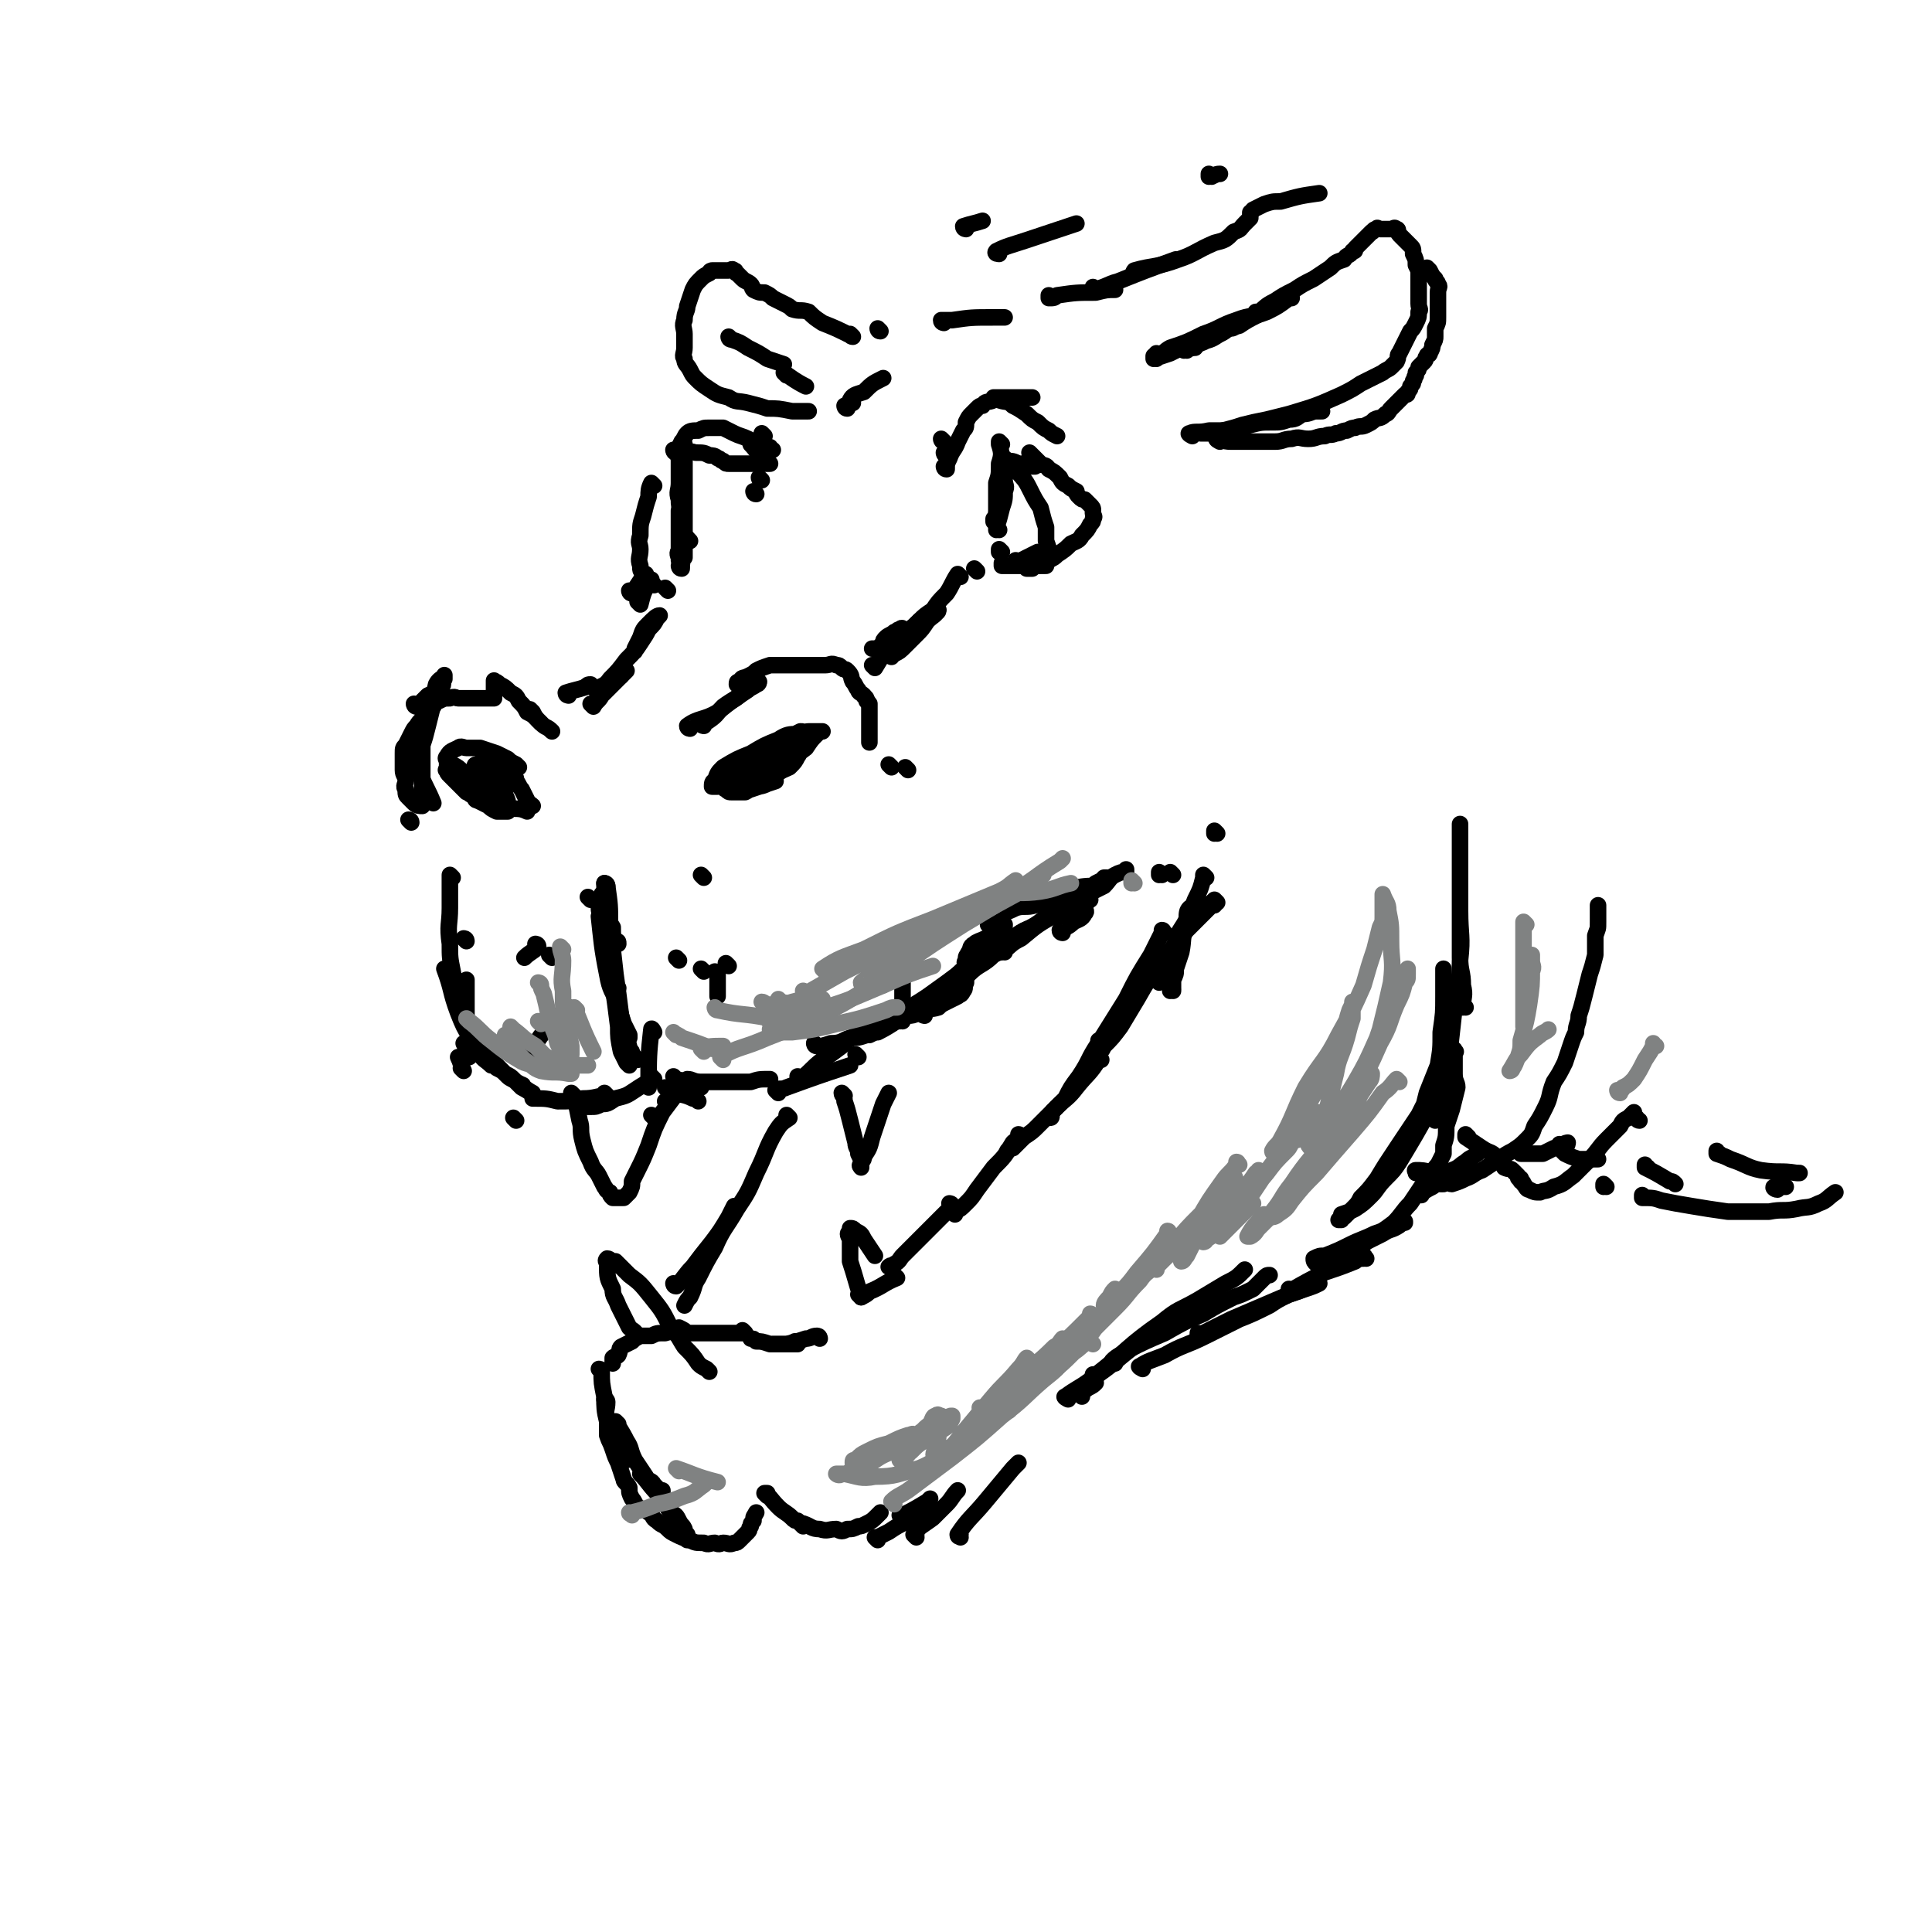 <svg viewBox='0 0 700 700' version='1.1' xmlns='http://www.w3.org/2000/svg' xmlns:xlink='http://www.w3.org/1999/xlink'><g fill='none' stroke='rgb(0,0,0)' stroke-width='6' stroke-linecap='round' stroke-linejoin='round'><path d='M214,326c0,0 -1,-1 -1,-1 0,0 0,0 1,1 0,0 0,0 0,0 '/><path d='M219,325c0,0 -1,-1 -1,-1 0,2 1,2 2,5 1,4 0,4 2,7 0,3 0,3 1,5 1,0 1,0 1,1 '/><path d='M218,333c0,0 -1,-1 -1,-1 1,9 1,11 3,21 1,6 2,6 4,11 1,4 1,4 2,7 1,2 1,2 2,4 0,1 0,0 0,1 '/><path d='M220,321c0,0 -1,-1 -1,-1 0,0 1,0 1,1 1,7 1,7 1,14 1,9 1,9 2,18 1,7 1,7 2,15 1,4 1,4 2,8 0,2 1,2 1,4 1,1 1,1 1,2 0,0 0,0 0,0 '/><path d='M220,321c0,0 -1,-1 -1,-1 0,9 1,10 2,20 0,8 0,8 1,17 1,7 1,7 2,15 0,4 0,4 1,9 1,2 1,2 2,4 0,0 0,0 1,1 '/><path d='M231,384c0,0 -1,-1 -1,-1 0,0 0,0 1,1 0,0 0,0 0,0 '/><path d='M237,405c0,0 -1,-1 -1,-1 0,0 0,0 1,1 0,0 0,0 0,0 0,0 -1,-1 -1,-1 0,0 0,0 1,1 '/><path d='M237,391c0,0 -1,-1 -1,-1 0,0 0,0 1,1 0,0 0,0 0,0 -4,2 -4,2 -7,4 -3,2 -3,2 -7,3 -3,2 -3,2 -5,2 -2,1 -2,1 -4,1 -2,0 -2,0 -4,0 '/><path d='M220,397c0,0 -1,-1 -1,-1 0,0 0,0 1,1 0,0 0,0 0,0 -4,0 -4,1 -9,1 -4,1 -4,1 -9,1 -4,-1 -4,-1 -9,-1 '/><path d='M187,406c0,0 -1,-1 -1,-1 0,0 0,0 1,1 0,0 0,0 0,0 '/><path d='M168,388c0,0 -1,-1 -1,-1 0,0 1,1 1,1 -1,-2 -1,-3 -2,-5 '/><path d='M170,383c0,0 -1,-1 -1,-1 0,0 1,0 1,1 0,0 0,0 0,0 -1,-3 -1,-3 -2,-5 '/><path d='M174,382c0,0 0,0 -1,-1 -1,-2 -1,-2 -2,-4 -3,-5 -3,-5 -5,-10 -3,-8 -2,-8 -5,-16 '/><path d='M164,318c0,0 -1,-1 -1,-1 0,5 0,6 0,12 0,6 -1,6 0,13 0,5 0,5 1,10 1,5 1,5 2,10 1,4 1,4 3,7 1,4 1,4 3,7 2,2 2,2 4,5 2,3 2,3 4,5 2,2 2,2 4,4 1,1 2,1 3,2 1,1 1,1 2,2 2,1 3,2 4,2 0,0 -2,-1 -3,-2 -1,0 0,-1 -1,-1 -2,-1 -2,-1 -3,-2 -1,-1 -1,-1 -3,-2 -1,-1 -1,-1 -3,-2 -1,-1 -1,-1 -2,-1 -2,-2 -3,-2 -4,-4 -2,-3 -2,-3 -3,-6 -1,-3 -1,-3 -2,-7 0,-4 0,-4 0,-8 0,-3 0,-3 0,-6 '/><path d='M169,341c0,0 -1,-1 -1,-1 0,0 1,0 1,1 0,0 0,0 0,0 '/><path d='M242,400c0,0 -1,-1 -1,-1 0,0 0,0 1,1 '/><path d='M242,395c0,0 -1,-1 -1,-1 0,0 0,0 1,1 4,2 5,1 9,3 1,0 1,0 2,1 '/><path d='M245,391c0,0 -1,-1 -1,-1 0,0 0,0 1,1 4,1 4,1 9,3 '/><path d='M250,392c0,0 -1,-1 -1,-1 2,0 2,1 5,1 5,0 5,0 10,0 4,0 4,0 8,0 3,-1 3,-1 7,-1 '/><path d='M282,396c0,0 -1,-1 -1,-1 1,-1 2,0 4,-1 11,-4 11,-4 23,-8 '/><path d='M290,391c0,0 -1,-1 -1,-1 0,0 0,1 1,1 4,-3 4,-4 8,-7 3,-2 3,-2 7,-5 2,-2 2,-2 5,-4 2,-1 1,-1 3,-3 0,0 0,0 1,0 '/><path d='M311,383c0,0 -1,-1 -1,-1 0,0 0,0 1,1 '/><path d='M326,369c0,0 -1,-1 -1,-1 0,0 0,0 1,1 '/><path d='M327,370c0,0 -1,-1 -1,-1 0,0 0,0 1,1 0,0 0,0 0,0 0,0 -1,-1 -1,-1 0,0 0,1 1,1 0,-2 0,-2 0,-4 0,-5 0,-5 0,-10 0,-3 0,-3 0,-5 0,-2 0,-2 0,-4 0,-1 0,-1 0,-2 0,-1 0,-1 0,-2 0,0 0,0 0,0 '/><path d='M315,375c0,0 -1,-1 -1,-1 0,0 0,0 1,1 0,0 0,0 0,0 4,-2 4,-2 8,-4 5,-3 5,-3 10,-5 2,-1 2,-1 4,-2 '/><path d='M318,374c0,0 -1,-1 -1,-1 0,0 0,1 1,1 6,-3 6,-4 12,-7 6,-3 6,-3 11,-7 5,-3 5,-4 10,-7 4,-4 5,-3 9,-7 2,-1 2,-1 3,-2 '/><path d='M335,368c0,0 -1,-1 -1,-1 0,0 0,0 1,1 0,0 0,0 0,0 0,0 -1,0 -1,-1 3,-3 4,-3 8,-6 '/><path d='M326,370c0,0 -1,0 -1,-1 4,-4 5,-4 11,-8 7,-5 7,-5 15,-11 8,-5 8,-5 16,-10 5,-4 6,-3 11,-7 3,-3 3,-3 5,-5 2,-2 3,-1 4,-3 1,-1 0,-1 0,-2 0,0 0,0 0,1 '/><path d='M348,354c0,0 -1,0 -1,-1 2,-2 2,-2 5,-4 8,-5 8,-5 16,-10 3,-2 3,-2 6,-3 '/><path d='M296,379c0,0 -1,-1 -1,-1 0,0 0,1 1,1 2,0 2,0 5,-1 4,0 4,-1 7,-2 3,0 3,0 6,-1 2,-1 2,-1 4,-2 1,-1 1,-1 2,-2 1,-1 1,-1 2,-2 0,0 -1,-1 0,-1 0,0 1,1 2,1 3,0 3,0 5,-1 3,0 3,-1 5,-2 3,-1 3,0 6,-1 1,-1 1,-1 3,-2 2,-1 2,-1 4,-2 1,-1 1,0 2,-2 1,-1 0,-1 1,-3 0,-1 0,-1 0,-3 0,-1 0,-1 0,-2 0,-1 0,-1 0,-2 0,0 -1,0 0,-1 0,-2 0,-1 1,-3 1,-1 0,-2 2,-3 1,-1 2,-1 4,-2 2,0 2,0 3,-1 2,-1 2,-1 3,-2 1,-1 1,-1 1,-2 1,0 1,0 0,0 -1,-1 -1,0 -2,0 -1,0 -1,0 -2,0 -1,0 -1,0 -2,0 0,0 0,0 0,0 1,-1 1,-2 1,-2 2,-1 2,-1 4,-2 3,-1 3,-1 5,-2 3,-1 4,0 7,-1 2,-1 2,-1 5,-2 2,-1 2,-1 3,-2 1,0 0,0 1,-1 '/><path d='M364,345c0,0 -1,-1 -1,-1 0,0 0,0 0,1 0,0 0,0 0,0 4,-3 3,-3 7,-5 6,-5 6,-5 13,-9 4,-3 4,-3 8,-6 3,-2 3,-2 6,-5 2,-1 2,-1 4,-2 0,0 0,0 0,0 0,0 0,0 0,0 0,0 0,0 -1,0 0,0 0,0 0,0 '/><path d='M281,283c0,0 -1,-1 -1,-1 0,0 0,0 1,1 0,0 0,0 0,0 -3,1 -3,1 -6,2 -3,1 -3,1 -6,2 -2,0 -2,0 -4,0 -1,0 -1,0 -2,-1 -1,0 0,-1 0,-2 0,0 -1,-1 0,-1 1,-2 1,-2 3,-3 4,-2 4,-2 7,-4 4,-1 4,-1 7,-3 3,-1 3,-1 6,-2 2,-1 2,-1 3,-2 1,0 1,0 2,0 0,0 0,0 0,0 -1,1 -1,1 -3,2 -1,2 -1,2 -3,3 -2,2 -2,3 -4,4 -1,1 -2,1 -3,2 -2,1 -2,1 -4,2 -1,0 -1,0 -1,0 -1,-1 -1,-1 -1,-1 -1,-1 -1,-1 0,-2 0,-1 0,-2 1,-3 2,-2 2,-2 5,-3 2,-2 2,-2 5,-4 2,-1 2,-1 4,-2 1,-1 1,-1 3,-2 1,0 1,0 1,1 0,0 -1,0 -1,1 -3,1 -2,2 -5,3 -3,3 -3,3 -7,6 -6,4 -6,4 -13,8 -2,1 -2,0 -5,1 -1,0 -1,0 -2,0 0,-1 0,-2 1,-2 1,-3 1,-3 3,-5 5,-3 5,-3 10,-5 5,-3 5,-3 10,-5 3,-2 4,-2 7,-2 3,-1 3,-1 5,-1 2,0 2,0 3,0 0,0 1,0 1,0 -1,0 -1,0 -2,1 -2,2 -2,2 -4,5 -4,3 -4,3 -8,6 -4,2 -4,2 -8,5 -4,2 -4,2 -7,3 -2,1 -2,0 -4,1 -1,0 -2,0 -2,0 -1,-1 -1,-1 0,-2 0,-1 0,-1 1,-2 3,-2 3,-2 6,-3 3,-2 3,-3 7,-4 3,-1 3,-1 6,-2 2,-1 2,-1 4,-2 1,0 2,1 3,1 0,0 0,0 0,0 -1,1 0,1 -1,2 -1,2 -1,2 -3,4 -2,1 -3,1 -5,3 -2,1 -1,2 -3,3 -2,1 -3,1 -5,1 -2,1 -1,1 -3,2 -1,0 -1,0 -3,0 -1,-1 -1,-1 -1,-1 -1,-1 -1,-1 -1,-2 -1,-1 -1,-1 0,-2 0,-1 0,-2 1,-3 1,-2 2,-2 4,-3 2,-2 2,-2 5,-3 2,-1 2,-1 4,-1 1,-1 1,0 3,0 1,0 1,-1 1,0 0,1 -1,1 -1,2 0,0 0,0 0,1 '/><path d='M181,279c0,0 -1,-1 -1,-1 0,0 0,0 1,1 0,0 0,0 0,0 0,0 -1,-1 -1,-1 0,0 0,0 1,1 0,0 0,0 0,0 0,0 -1,-1 -1,-1 0,0 0,0 1,1 0,0 0,0 0,0 0,0 -1,-1 -1,-1 0,0 0,0 1,1 0,0 0,0 0,0 0,0 -1,-1 -1,-1 0,0 0,0 1,1 0,0 0,0 0,0 0,0 -1,-1 -1,-1 0,0 0,0 1,1 0,0 0,0 0,0 0,0 -1,-1 -1,-1 0,0 0,1 1,1 2,1 2,1 4,2 '/><path d='M191,294c0,0 -1,-1 -1,-1 0,0 1,1 1,1 -2,-1 -3,-1 -5,-1 -4,-1 -4,-1 -7,-1 -2,-1 -2,-1 -5,-2 -1,-1 -1,-1 -3,-2 -1,0 -1,-1 -2,-1 -1,-1 -1,-1 -2,-2 -1,-1 -1,-1 -2,-2 -1,-1 -1,-1 -2,-2 -1,-1 -1,-1 -1,-2 -1,0 0,0 0,-1 0,-1 0,-1 0,-2 0,-1 -1,-1 0,-2 1,-2 2,-2 4,-3 1,-1 2,0 3,0 3,0 3,0 5,0 3,1 3,1 6,2 2,1 2,1 4,2 1,1 1,1 3,2 0,0 0,0 1,1 '/><path d='M183,285c0,0 -1,-1 -1,-1 0,0 0,0 1,1 0,0 0,0 0,0 0,0 -1,-1 -1,-1 0,0 0,0 1,1 0,0 0,0 0,0 0,0 -1,-1 -1,-1 0,1 1,2 1,4 1,2 1,2 1,4 0,1 0,1 0,2 -1,0 -1,0 -2,0 -1,0 -1,0 -2,0 -2,-1 -2,-1 -3,-2 -2,-1 -2,-1 -4,-2 -1,0 -1,-1 -1,-1 -1,-1 -1,-1 -2,-2 -1,-1 -1,-1 -2,-2 0,-1 0,-1 0,-2 0,-1 -1,-1 0,-1 1,-2 1,-2 3,-2 4,-1 4,-1 9,0 2,0 2,0 5,1 '/><path d='M164,277c0,0 -1,-1 -1,-1 0,0 0,0 1,1 2,1 2,1 4,3 3,2 3,2 6,3 3,2 3,2 5,3 1,1 1,1 2,2 1,1 1,1 2,2 0,0 0,1 0,1 0,0 0,0 0,0 -1,0 -1,0 -1,0 -2,-1 -2,-1 -2,-1 -1,-1 -1,-1 -2,-2 -1,-1 -1,-2 -2,-3 -1,-1 -1,-1 -2,-2 -1,-1 -1,-1 -1,-2 -1,0 -1,0 -1,-1 0,-1 -1,-1 0,-2 0,-1 0,-1 1,-1 1,-1 2,-1 3,0 3,0 3,1 5,2 2,1 2,0 4,2 2,0 2,1 2,2 1,1 1,2 2,3 1,2 1,2 2,4 0,1 1,1 2,2 0,0 0,0 0,0 '/><path d='M149,298c0,0 -1,-1 -1,-1 0,0 1,0 1,1 '/><path d='M157,291c0,0 -1,-1 -1,-1 0,0 1,1 1,1 -2,-5 -3,-6 -5,-11 -1,-3 -1,-3 -1,-5 0,-2 0,-2 0,-4 0,-2 0,-2 0,-3 '/><path d='M151,256c0,0 -1,-1 -1,-1 0,0 0,1 1,1 2,-2 2,-2 4,-4 2,-1 3,-1 5,-3 1,-1 0,-2 1,-3 0,0 0,0 0,0 0,-1 0,-2 0,-1 -1,1 -2,1 -3,3 -1,4 0,4 -1,7 -1,4 -1,4 -2,8 -1,4 -1,4 -2,7 0,4 0,4 0,7 0,3 0,3 0,6 0,2 0,2 0,5 0,1 0,1 0,2 0,1 0,2 0,2 -1,0 -2,0 -3,-1 -1,-1 -1,-1 -2,-2 -1,-1 -1,-1 -1,-3 -1,-1 0,-2 0,-3 0,-2 -1,-2 -1,-4 0,-1 0,-1 0,-2 0,-2 0,-2 0,-4 0,-2 0,-2 1,-3 1,-2 1,-2 2,-4 1,-2 1,-2 2,-3 1,-2 2,-2 3,-4 2,-2 1,-2 3,-3 1,-2 1,-2 2,-2 2,-1 2,-1 4,-1 2,-1 2,0 3,0 2,0 2,0 4,0 2,0 2,0 4,0 0,0 0,0 1,0 1,0 1,0 2,0 1,0 1,0 2,0 0,0 0,-1 0,-1 0,-1 0,-1 0,-2 0,-1 0,-1 0,-2 0,-1 0,-1 0,-1 0,-1 0,0 0,0 1,0 1,0 2,1 2,1 2,1 4,3 2,1 2,1 3,3 2,2 2,2 3,4 2,1 2,1 3,2 1,1 1,1 2,2 0,0 0,0 0,0 '/><path d='M193,258c0,0 -1,-1 -1,-1 0,0 0,0 1,1 0,0 0,0 0,0 1,2 1,2 3,4 2,2 2,1 4,3 '/><path d='M255,263c0,0 -1,0 -1,-1 1,-1 2,0 3,-1 3,-2 3,-3 5,-5 4,-3 4,-2 7,-5 2,-1 2,-1 3,-3 1,-1 1,-1 2,-1 '/><path d='M250,264c0,0 -1,0 -1,-1 4,-3 6,-2 11,-5 5,-4 5,-4 11,-8 1,-1 2,-1 3,-2 1,0 1,-1 1,-1 0,0 -1,1 -2,1 -1,0 -1,0 -2,0 -1,0 -1,0 -1,0 -1,0 -1,0 -2,0 -1,0 -1,0 -1,0 0,-1 0,-1 1,-1 1,-2 1,-1 3,-2 2,-1 2,-1 3,-2 2,-1 2,-1 5,-2 2,0 2,0 5,0 2,0 2,0 5,0 2,0 2,0 4,0 2,0 2,0 4,0 1,0 1,0 2,0 2,0 2,-1 4,0 1,0 1,0 2,1 1,1 1,0 2,1 2,2 1,2 2,4 1,1 1,2 2,3 0,1 1,1 2,2 0,1 1,0 1,2 1,0 0,1 1,1 0,0 0,0 0,0 0,0 0,0 0,0 0,0 0,0 0,1 0,1 0,1 0,2 0,2 0,2 0,4 0,1 0,1 0,2 0,1 0,1 0,3 0,1 0,1 0,2 0,0 0,0 0,0 '/><path d='M323,278c0,0 -1,-1 -1,-1 0,0 0,0 1,1 0,0 0,0 0,0 0,0 -1,-1 -1,-1 '/><path d='M329,279c0,0 -1,-1 -1,-1 '/><path d='M384,331c0,0 -1,-1 -1,-1 0,0 0,1 0,1 2,-1 2,-1 4,-2 4,-1 4,-1 8,-3 '/><path d='M384,327c0,0 -1,-1 -1,-1 0,0 0,0 0,1 0,0 0,0 0,0 1,0 0,0 0,-1 1,-1 2,-1 4,-2 0,0 0,0 0,0 '/><path d='M389,322c0,0 -1,-1 -1,-1 0,0 0,0 0,1 0,0 0,0 0,0 5,-1 5,-1 10,-1 '/><path d='M441,302c0,0 -1,-1 -1,-1 0,0 0,0 0,1 0,0 0,0 0,0 '/><path d='M425,317c0,0 -1,-1 -1,-1 '/><path d='M206,252c0,0 -1,-1 -1,-1 0,0 0,0 1,1 0,0 0,0 0,0 0,0 -1,0 -1,-1 3,-1 4,-1 7,-2 1,-1 1,-1 2,-1 '/><path d='M215,256c0,0 -1,-1 -1,-1 0,0 0,0 1,1 0,0 0,0 0,0 1,-2 2,-2 3,-4 4,-4 4,-4 7,-7 1,-1 1,-1 2,-2 '/><path d='M225,245c0,0 -1,-1 -1,-1 0,0 0,0 1,1 '/><path d='M317,242c0,0 -1,-1 -1,-1 0,0 0,0 1,1 0,0 0,0 0,0 3,-5 3,-5 7,-9 1,-2 1,-2 2,-4 0,-1 1,-1 1,-1 0,-1 -1,0 -1,0 -1,0 -1,1 -2,1 -1,1 -2,1 -3,2 -1,1 -1,1 -1,2 -1,1 -1,1 -2,2 -1,0 -2,0 -2,0 0,0 1,0 2,0 2,-1 2,-2 4,-3 3,-2 3,-2 6,-3 3,-2 3,-2 5,-4 2,-1 2,-1 4,-1 1,-1 1,-1 2,-2 1,0 1,-1 1,-1 -1,2 -2,2 -4,4 -2,3 -2,3 -4,5 -2,2 -2,2 -4,4 -2,2 -2,2 -4,3 -1,1 -1,0 -1,1 '/><path d='M217,251c0,0 -1,-1 -1,-1 0,0 0,0 1,1 0,0 0,0 0,0 0,0 -1,0 -1,-1 2,-2 3,-1 5,-4 3,-3 3,-3 6,-7 3,-3 3,-3 5,-6 2,-3 2,-3 3,-5 2,-2 2,-2 3,-4 0,0 1,-1 1,-1 -1,0 -2,1 -4,3 -2,2 -2,2 -3,5 -1,2 -1,2 -2,4 0,1 0,1 0,1 '/><path d='M348,209c0,0 -1,-1 -1,-1 0,0 0,1 1,1 0,0 0,0 0,0 0,0 -1,-1 -1,-1 0,0 0,1 1,1 0,0 0,0 0,0 0,0 -1,-1 -1,-1 -2,3 -2,4 -4,7 -3,3 -3,3 -5,6 -3,2 -3,2 -5,4 -2,2 -2,2 -3,4 -1,1 -1,1 -2,1 -1,1 -1,1 -1,1 0,0 0,0 0,0 '/><path d='M354,207c0,0 -1,-1 -1,-1 '/><path d='M362,192c0,0 -1,-1 -1,-1 0,0 0,1 0,1 0,0 0,0 0,0 1,0 0,-1 0,-1 0,0 0,1 0,1 0,0 0,0 0,0 1,0 0,0 0,-1 1,-3 1,-3 2,-7 1,-3 1,-3 1,-6 1,-2 0,-2 0,-4 0,-1 0,-1 0,-1 0,-1 0,-1 0,-2 0,-1 0,-1 0,-2 0,0 0,-1 0,-1 0,0 0,1 0,1 0,0 0,0 0,1 0,1 1,1 0,3 0,2 0,2 -1,5 0,2 0,2 -1,4 0,2 0,2 -1,4 0,1 0,0 0,1 0,1 0,2 -1,2 0,0 0,-1 0,-1 '/><path d='M363,161c0,0 -1,-1 -1,-1 0,0 0,0 0,1 1,3 1,4 0,7 0,4 0,4 -1,7 0,3 0,3 0,6 0,2 0,2 0,4 0,1 0,1 0,2 0,1 0,1 0,2 0,0 0,0 0,0 '/><path d='M363,200c0,0 -1,-1 -1,-1 0,0 0,1 0,1 '/><path d='M364,205c0,0 -1,-1 -1,-1 0,0 0,1 0,1 3,0 4,0 7,0 3,0 3,0 7,0 1,0 1,0 2,0 '/><path d='M369,204c0,0 -1,-1 -1,-1 0,0 0,1 0,1 4,-2 4,-2 8,-4 0,0 0,0 0,0 '/><path d='M365,167c0,0 -1,-1 -1,-1 0,0 0,1 0,1 0,0 0,0 0,0 3,0 3,0 5,1 2,0 2,0 4,1 1,0 1,0 2,0 0,0 0,0 0,0 0,0 0,0 0,0 0,-1 1,-1 0,-2 0,-1 0,-1 0,-1 -1,-1 -2,-2 -2,-2 0,0 1,1 2,2 1,1 1,1 2,2 1,1 2,0 3,2 2,1 2,1 4,3 1,2 1,2 3,3 1,1 1,1 3,2 0,1 0,1 1,2 1,1 1,1 2,1 1,1 1,1 2,2 1,1 1,1 1,2 0,0 0,0 0,0 0,1 0,1 0,1 0,1 1,1 0,2 0,1 0,1 -1,2 -1,2 -1,2 -3,4 -1,2 -2,2 -4,3 -2,2 -2,2 -5,4 -1,1 -1,1 -3,2 -2,1 -2,1 -4,2 -1,0 -1,0 -2,1 -1,0 -1,0 -2,0 '/><path d='M343,170c0,0 -1,-1 -1,-1 0,0 0,1 1,1 0,0 0,0 0,0 0,-2 0,-2 1,-4 1,-3 2,-3 3,-6 1,-2 1,-2 2,-4 1,-1 1,-1 1,-3 1,-2 1,-2 2,-3 1,-1 1,-1 2,-2 1,-1 1,-1 2,-1 1,-2 2,-1 4,-2 1,-1 1,-1 2,-1 2,0 2,0 4,0 1,0 1,0 3,0 1,0 1,0 2,0 0,0 0,0 1,0 1,0 1,0 1,0 0,0 0,0 1,0 0,0 0,0 -1,0 -2,0 -2,0 -5,0 -1,0 -1,0 -1,0 -1,0 -1,0 -2,0 -1,0 -1,0 -2,0 -1,0 -1,0 -2,0 0,0 -1,0 -1,0 0,0 0,0 0,0 2,0 1,0 2,1 3,1 3,0 5,2 2,1 2,1 5,3 2,2 2,2 4,3 2,2 2,2 4,3 1,1 1,1 3,2 0,0 0,0 0,0 '/><path d='M342,160c0,0 -1,-1 -1,-1 0,0 0,1 1,1 0,0 0,0 0,0 '/><path d='M343,165c0,0 -1,-1 -1,-1 0,0 0,1 1,1 0,0 0,0 0,0 0,0 -1,-1 -1,-1 '/><path d='M229,215c0,0 -1,-1 -1,-1 0,0 0,1 1,1 2,-3 2,-3 4,-6 '/><path d='M242,214c0,0 -1,-1 -1,-1 '/><path d='M247,206c0,0 -1,-1 -1,-1 0,0 0,1 1,1 0,0 0,0 0,0 0,-4 1,-4 1,-7 0,-3 0,-3 0,-6 0,-2 0,-2 0,-4 0,-2 0,-2 0,-4 0,-1 0,-1 0,-3 0,-1 0,-1 0,-1 0,-1 0,-1 0,-2 0,-1 0,-1 0,-2 0,-1 0,-1 0,-2 0,-2 0,-2 0,-4 0,0 0,0 0,-1 0,-1 0,-1 0,-2 0,-1 0,-1 0,-2 0,-1 0,-1 0,-2 0,0 0,0 0,-1 0,-1 0,-2 0,-2 0,0 0,1 0,1 0,2 0,2 0,3 0,2 0,2 0,5 0,2 0,2 0,5 0,3 0,3 0,6 0,3 0,3 0,6 0,3 0,3 0,6 0,2 0,2 0,4 0,2 0,2 0,3 0,1 0,1 0,2 -1,1 -1,1 -2,1 0,0 1,0 1,0 -1,-1 -1,-1 -1,-1 -1,-2 0,-2 0,-3 0,-4 0,-4 0,-7 0,-4 0,-4 0,-7 '/><path d='M245,164c0,0 -1,-1 -1,-1 0,0 0,1 1,1 3,0 4,-1 7,0 3,0 3,0 5,1 1,0 2,0 3,1 1,0 1,1 2,1 1,1 1,1 2,1 1,0 1,0 1,0 0,0 0,0 0,0 0,0 0,0 0,0 1,0 1,0 2,0 1,0 1,0 2,0 1,0 1,0 3,0 2,0 2,0 4,0 1,0 1,0 2,0 0,0 0,0 1,0 '/><path d='M237,176c0,0 -1,-1 -1,-1 0,0 0,1 1,1 0,0 0,0 0,0 0,0 -1,-1 -1,-1 0,0 0,1 1,1 0,0 0,0 0,0 0,0 -1,-1 -1,-1 -1,2 -1,3 -1,5 -1,3 -1,3 -2,7 -1,3 -1,3 -1,7 -1,3 0,3 0,5 0,3 -1,3 0,6 0,2 0,2 2,3 0,2 0,1 1,2 1,1 1,1 2,2 '/><path d='M232,219c0,0 -1,-1 -1,-1 0,0 0,0 1,1 0,0 0,0 0,0 1,-4 1,-4 3,-8 0,-1 0,-1 1,-1 '/><path d='M249,195c0,0 -1,-1 -1,-1 0,0 0,1 1,1 0,0 0,0 0,0 0,0 -1,0 -1,-1 -1,-4 -1,-4 -1,-8 -1,-3 -1,-3 -1,-5 -1,-3 0,-3 0,-6 0,-2 0,-2 0,-5 0,-2 0,-2 0,-3 0,-2 -1,-2 0,-4 0,-1 0,-1 1,-3 1,-1 1,-2 2,-3 1,-1 2,-1 4,-1 2,-1 2,-1 4,-1 3,0 3,0 5,0 2,1 2,1 4,2 2,1 3,1 5,2 2,1 2,1 3,2 3,1 3,1 5,1 0,1 0,1 1,1 '/><path d='M273,162c0,0 -1,-1 -1,-1 2,2 2,3 5,5 '/><path d='M276,174c0,0 -1,-1 -1,-1 0,0 0,1 1,1 '/><path d='M274,179c0,0 -1,-1 -1,-1 0,0 0,1 1,1 '/><path d='M307,148c0,0 -1,-1 -1,-1 0,0 0,1 1,1 '/><path d='M385,338c0,0 -1,0 -1,-1 2,-1 3,-1 5,-3 2,-1 3,-1 4,-3 1,-1 0,-1 0,-2 0,-1 1,-1 0,-2 0,0 0,1 -1,1 0,-1 0,-1 0,-1 1,-1 1,-2 1,-2 2,-1 2,-1 3,-2 2,-1 2,-1 4,-2 2,-2 2,-3 4,-4 2,-1 2,-1 4,-1 0,-1 0,-1 0,-1 '/><path d='M421,317c0,0 -1,-1 -1,-1 0,0 0,0 0,1 0,0 0,0 0,0 1,0 0,-1 0,-1 0,0 0,0 0,1 0,0 0,0 0,0 '/><path d='M440,328c0,0 -1,-1 -1,-1 0,0 0,0 0,1 0,0 0,0 0,0 1,0 0,-1 0,-1 '/><path d='M435,327c0,0 -1,-1 -1,-1 0,0 0,0 0,1 0,0 0,0 0,0 '/><path d='M425,359c0,0 -1,-1 -1,-1 0,0 0,0 0,1 '/><path d='M432,330c0,0 -1,-1 -1,-1 -1,1 -1,2 -1,4 -2,4 -3,4 -4,8 -1,3 -1,3 -2,6 -1,3 -1,3 -2,5 0,1 0,2 -1,3 0,0 0,0 -1,1 0,0 0,0 0,0 '/><path d='M437,318c0,0 -1,-1 -1,-1 0,0 0,0 0,1 -1,4 -1,4 -3,8 -2,5 -2,5 -3,10 -2,4 -1,4 -2,9 -1,3 -1,3 -2,6 0,2 0,2 -1,4 0,1 0,1 0,3 0,0 0,0 0,0 '/><path d='M399,378c0,0 -1,-1 -1,-1 0,0 0,0 0,1 0,0 0,0 0,0 '/><path d='M441,327c0,0 -1,-1 -1,-1 -1,1 -1,2 -2,3 -4,4 -4,4 -8,8 -5,6 -5,6 -9,12 -5,6 -5,6 -9,13 -3,5 -3,5 -6,10 -3,4 -3,4 -6,7 -1,2 -1,2 -3,4 -1,1 -1,1 -1,3 -1,0 -1,0 -1,0 '/><path d='M422,338c0,0 -1,-1 -1,-1 0,0 1,0 0,1 -2,4 -2,4 -4,8 -5,8 -5,8 -9,16 -5,8 -5,8 -10,16 -4,6 -3,6 -7,12 -3,4 -3,4 -5,8 -2,2 -2,2 -4,4 -1,1 -1,1 -1,2 0,1 0,1 -1,1 '/><path d='M399,384c0,0 -1,-1 -1,-1 0,0 1,0 0,1 -3,5 -4,5 -8,10 -3,4 -4,4 -7,7 -3,3 -3,3 -7,7 -2,2 -2,2 -5,4 -2,2 -2,2 -4,4 -1,0 -1,0 -2,1 '/><path d='M370,412c0,0 -1,-1 -1,-1 0,0 1,0 0,1 0,1 -1,1 -2,2 -3,5 -3,5 -7,9 -3,4 -3,4 -6,8 -2,3 -2,3 -4,5 -2,2 -2,2 -4,3 0,0 0,0 0,1 '/><path d='M345,437c0,0 -1,-1 -1,-1 0,0 1,0 1,1 -9,9 -9,9 -18,18 -1,1 -1,2 -3,3 -1,1 -1,0 -2,1 '/><path d='M325,463c0,0 -1,-1 -1,-1 0,0 0,0 1,1 0,0 0,0 0,0 -5,2 -5,3 -10,5 -1,1 -1,1 -3,2 0,0 0,0 0,0 '/><path d='M297,485c0,0 -1,-1 -1,-1 0,0 0,0 1,1 0,0 0,0 0,0 0,0 0,-1 -1,-1 -2,0 -2,1 -4,1 -3,1 -3,1 -7,2 -2,0 -2,0 -4,0 -1,0 -1,0 -1,0 '/><path d='M289,487c0,0 -1,-1 -1,-1 0,0 1,1 1,1 -5,0 -5,0 -10,0 -3,-1 -3,-1 -5,-1 -1,-1 -1,-1 -2,-1 '/><path d='M270,483c0,0 -1,-1 -1,-1 0,0 0,0 1,1 0,0 0,0 0,0 -5,0 -5,0 -10,0 -3,0 -3,0 -6,0 -2,0 -2,0 -5,0 -1,-1 -1,-1 -3,-2 '/><path d='M247,483c0,0 -1,-1 -1,-1 0,0 1,1 1,1 -3,0 -3,-1 -6,0 -3,0 -3,0 -5,1 -2,0 -2,0 -4,0 -2,1 -2,1 -3,2 -2,1 -2,1 -4,2 -1,1 0,1 -1,3 -1,1 -1,0 -2,1 0,1 0,1 0,2 0,0 0,0 0,0 '/><path d='M218,497c0,0 -1,-1 -1,-1 0,0 1,0 1,1 0,4 0,4 1,9 0,4 0,5 1,9 1,4 2,3 3,7 1,2 1,2 2,4 1,1 1,1 2,2 0,0 0,0 0,1 '/><path d='M224,516c0,0 -1,-1 -1,-1 1,2 2,3 4,7 2,3 1,3 3,7 2,3 2,3 4,6 1,2 2,1 3,3 1,1 1,1 2,2 1,1 1,1 1,1 0,0 0,0 0,-1 '/><path d='M233,535c0,0 -1,-1 -1,-1 0,0 0,0 1,0 0,0 0,0 0,0 0,1 -1,0 -1,0 3,3 3,4 7,8 2,3 2,3 4,6 2,1 2,1 3,3 1,2 1,1 2,3 0,1 0,1 1,2 0,0 0,0 0,1 0,0 0,0 0,1 0,0 0,0 0,-1 '/><path d='M220,508c0,0 -1,-1 -1,-1 0,0 1,0 1,1 0,3 -1,3 0,6 0,3 0,3 0,6 1,3 1,2 2,5 1,3 1,3 2,5 1,3 1,3 2,6 0,1 1,1 2,3 0,2 0,2 1,4 1,1 1,2 2,3 1,1 2,0 4,2 2,1 1,2 3,3 2,2 2,1 4,3 1,1 1,1 3,2 2,1 2,1 5,2 2,1 2,1 5,1 2,1 2,0 4,0 2,1 2,0 3,0 2,0 2,1 4,0 1,0 1,0 2,-1 0,0 0,0 1,-1 1,-1 1,-1 2,-2 1,-1 0,-1 1,-2 0,-1 0,-1 1,-2 0,-2 0,-1 1,-3 '/><path d='M278,542c0,0 -1,-1 -1,-1 0,0 0,0 1,0 0,0 0,0 0,0 0,1 -1,0 -1,0 2,1 2,2 5,5 2,2 3,2 5,4 1,1 1,1 2,1 '/><path d='M291,553c0,0 -1,-1 -1,-1 0,0 0,0 1,0 0,0 0,0 0,0 3,1 3,2 6,2 3,1 3,0 6,0 2,1 2,1 4,0 2,0 2,0 4,-1 1,0 1,0 3,-1 2,-1 2,-1 4,-3 0,0 0,0 1,-1 '/><path d='M318,558c0,0 -1,-1 -1,-1 0,0 0,0 1,0 0,0 0,0 0,0 2,-1 2,-1 4,-2 3,-2 3,-2 7,-4 2,-1 2,-1 5,-3 0,-1 0,-1 1,-2 '/><path d='M327,550c0,0 -1,-1 -1,-1 0,0 0,0 1,0 0,0 0,0 0,0 4,-2 4,-2 9,-5 0,0 0,0 1,-1 '/><path d='M231,484c0,0 -1,-1 -1,-1 0,0 0,0 1,1 0,0 0,0 0,0 -1,-2 -2,-2 -3,-3 -2,-4 -2,-4 -4,-8 -1,-3 -2,-3 -2,-6 -2,-4 -2,-4 -2,-9 0,-1 -1,-1 0,-2 1,0 1,1 3,1 2,2 2,2 5,5 4,3 4,3 8,8 4,5 4,5 7,11 3,3 3,4 5,7 3,3 3,3 5,6 1,1 1,1 3,2 0,0 0,0 1,1 '/><path d='M208,397c0,0 -1,-1 -1,-1 0,0 0,0 1,1 0,0 0,0 0,0 1,4 1,4 2,9 1,3 0,3 1,7 1,4 1,4 3,8 1,3 2,3 3,5 1,2 1,2 2,4 1,1 0,1 2,2 0,1 0,1 1,2 1,0 1,0 2,0 1,0 1,0 2,0 1,-1 1,-1 2,-2 1,-2 1,-2 1,-4 1,-2 1,-2 2,-4 2,-4 2,-4 4,-9 2,-6 2,-6 5,-12 3,-4 3,-4 6,-8 0,-1 0,-1 1,-1 '/><path d='M306,397c0,0 -1,-1 -1,-1 0,1 1,1 1,3 1,3 1,3 2,7 1,4 1,4 2,8 0,2 1,2 1,4 1,2 1,2 1,3 0,1 0,2 0,2 0,0 -1,-1 0,-1 0,-2 1,-1 1,-3 2,-3 2,-3 3,-7 2,-6 2,-6 4,-12 1,-2 1,-2 2,-4 '/><path d='M312,470c0,0 -1,-1 -1,-1 0,0 1,1 1,1 -2,-6 -2,-7 -4,-13 0,-4 0,-4 0,-8 -1,-2 -1,-2 0,-3 0,-1 0,-1 0,-1 1,0 1,0 2,1 2,1 2,1 3,3 2,3 2,3 4,6 '/><path d='M332,557c0,0 -1,-1 -1,-1 0,0 0,0 1,0 0,0 0,0 0,0 0,1 -1,0 -1,0 2,-3 3,-3 7,-6 2,-2 2,-2 5,-5 2,-2 2,-3 4,-5 '/><path d='M348,557c0,0 -1,-1 -1,-1 0,0 0,0 1,0 0,0 0,0 0,0 0,1 -1,1 -1,0 4,-6 5,-6 10,-12 5,-6 5,-6 10,-12 1,-1 1,-1 2,-2 '/><path d='M392,506c0,0 -1,-1 -1,-1 1,-1 2,-1 3,-2 2,-1 2,-1 3,-2 '/><path d='M387,507c0,0 -2,-1 -1,-1 4,-3 5,-3 9,-6 9,-6 9,-7 17,-13 3,-2 3,-2 6,-4 '/><path d='M397,499c0,0 -1,-1 -1,-1 0,0 0,1 0,1 13,-10 12,-11 25,-20 6,-5 6,-4 13,-8 5,-3 5,-3 10,-6 4,-2 4,-2 7,-5 '/><path d='M404,494c0,0 -1,-1 -1,-1 2,-2 3,-2 6,-4 6,-3 6,-3 13,-6 7,-4 7,-4 14,-7 5,-3 5,-3 11,-6 3,-1 3,-1 7,-3 2,-2 2,-2 4,-4 1,-1 1,-1 2,-1 0,0 0,0 0,0 '/><path d='M414,496c0,0 -2,-1 -1,-1 3,-2 4,-2 9,-4 7,-4 7,-3 15,-7 6,-3 6,-3 12,-6 5,-2 5,-2 11,-5 3,-2 3,-2 7,-4 3,-1 4,-1 7,-3 0,-1 0,-1 0,-1 '/><path d='M435,484c0,0 -1,-1 -1,-1 0,0 0,0 0,1 0,0 0,0 0,0 6,-3 6,-3 12,-6 7,-3 7,-3 14,-6 7,-3 7,-3 13,-5 3,-1 3,-1 5,-2 '/><path d='M468,468c0,0 -1,-1 -1,-1 0,0 0,0 0,1 0,0 0,0 0,0 7,-4 7,-4 13,-7 6,-2 6,-2 11,-4 0,0 0,0 0,0 '/><path d='M495,456c0,0 -1,-1 -1,-1 0,0 1,0 0,1 -2,0 -3,0 -6,1 -3,0 -3,0 -6,1 -1,0 -1,0 -3,0 -1,0 -1,0 -2,0 -1,-1 -1,-1 -1,-2 2,-1 2,-1 4,-1 5,-2 5,-2 9,-4 4,-2 5,-2 9,-4 3,-1 3,-1 6,-3 2,-1 2,-1 4,-1 1,-1 1,0 1,0 0,0 0,-1 0,0 -1,0 -1,0 -2,1 -3,2 -3,1 -6,3 -2,1 -2,1 -4,2 -2,1 -2,1 -3,2 -1,0 -1,0 -2,0 -1,0 -1,0 -1,0 0,0 1,0 1,0 3,-1 3,-1 5,-3 4,-2 4,-2 8,-5 3,-3 3,-4 6,-7 2,-3 2,-3 4,-6 2,-3 2,-3 4,-5 1,-2 1,-2 2,-3 1,-2 1,-2 2,-4 0,-2 0,-2 0,-3 1,-3 1,-3 1,-7 1,-3 1,-3 2,-6 1,-4 1,-4 2,-8 0,-2 -1,-2 -1,-5 0,-1 0,-1 0,-3 0,-1 0,-1 0,-2 0,-1 0,-1 0,-2 0,-1 1,-1 0,-1 0,-1 0,-1 -1,0 -1,2 -1,2 -2,4 -2,3 -2,4 -3,7 -4,6 -4,6 -7,12 -4,6 -4,6 -8,12 -4,6 -4,6 -7,11 -3,4 -3,4 -6,7 -1,2 -1,2 -3,4 -1,1 -1,1 -3,3 0,0 -1,0 -1,1 -1,0 -1,0 -1,0 1,-1 1,-1 1,-2 3,-1 3,-1 5,-2 3,-2 3,-2 6,-5 2,-2 2,-3 5,-6 3,-3 3,-3 5,-6 6,-10 6,-10 11,-19 2,-4 1,-4 3,-8 1,-4 1,-4 2,-8 0,-2 0,-2 0,-4 0,-3 0,-3 0,-5 0,-3 0,-3 0,-5 0,-3 0,-3 0,-5 0,-3 0,-3 0,-6 0,-1 0,-1 0,-3 0,-1 0,-1 0,-2 0,-1 0,-1 0,-2 0,-1 0,-1 0,-2 0,0 0,-1 0,-1 0,1 0,2 0,4 0,3 0,3 0,6 0,6 0,6 -1,13 0,6 0,6 -1,12 -2,5 -2,5 -4,10 -1,4 -1,4 -2,8 -1,3 -1,2 -3,6 -1,2 0,2 -2,4 0,2 0,2 -1,3 -1,1 -1,1 -2,2 0,0 0,0 0,0 0,-1 0,-1 0,-2 0,0 0,0 0,0 '/><path d='M531,365c0,0 -1,-1 -1,-1 0,0 0,0 0,1 0,0 0,0 0,0 0,-4 1,-4 0,-8 0,-5 -1,-5 -1,-10 0,-3 0,-3 0,-7 0,-5 0,-5 0,-9 0,-5 0,-5 0,-11 0,-4 0,-4 0,-8 0,-3 0,-3 0,-6 0,-1 0,-1 0,-3 0,-1 0,-1 0,-2 0,-1 0,-1 0,-2 0,0 0,-1 0,0 0,2 0,2 0,5 0,5 0,5 0,10 0,8 0,8 0,16 0,9 1,9 0,18 0,9 -1,9 -2,17 -1,9 -1,9 -2,18 -2,7 -2,7 -3,14 -1,4 -1,4 -2,9 '/><path d='M515,433c0,0 -1,-1 -1,-1 0,0 0,1 0,1 3,-2 3,-2 5,-3 4,-3 4,-3 7,-6 3,-1 3,-2 5,-3 2,-2 2,-1 4,-3 1,0 0,-1 1,-1 0,0 0,0 0,0 '/><path d='M514,425c0,0 -1,-1 -1,-1 0,0 0,0 0,1 0,0 0,0 0,0 1,0 -1,-1 0,-1 2,0 3,0 6,1 1,0 1,0 2,0 1,0 2,-1 2,0 0,0 -1,1 -1,2 0,0 0,0 0,1 0,1 0,1 0,1 1,0 1,0 1,0 2,-1 2,0 3,0 3,-1 3,-1 5,-2 3,-1 3,-2 6,-3 3,-2 3,-2 6,-4 3,-2 3,-2 5,-3 3,-2 3,-2 5,-4 2,-2 2,-2 3,-5 2,-3 2,-3 4,-7 2,-4 1,-4 3,-9 2,-3 2,-3 4,-7 1,-3 1,-3 2,-6 1,-3 1,-3 2,-5 0,-3 1,-3 1,-6 1,-3 1,-3 2,-7 1,-4 1,-4 2,-8 1,-3 1,-3 2,-7 0,-3 0,-3 0,-7 1,-3 1,-2 1,-5 0,-3 0,-3 0,-5 0,-1 0,-1 0,-1 '/><path d='M532,412c0,0 -1,-1 -1,-1 0,0 0,0 0,1 3,2 3,2 6,4 3,2 3,1 5,3 2,2 2,2 3,4 2,1 2,0 3,1 1,1 1,1 2,2 0,1 0,1 1,1 0,0 0,0 0,1 1,0 1,1 1,1 1,1 1,2 2,2 2,1 2,1 4,1 2,-1 2,0 5,-2 4,-1 4,-2 7,-4 3,-3 3,-3 6,-6 3,-3 3,-4 6,-7 2,-2 2,-2 5,-5 1,-2 1,-2 3,-3 1,-1 1,-1 2,-2 '/><path d='M277,158c0,0 -1,-1 -1,-1 0,0 0,1 1,1 0,0 0,0 0,0 '/><path d='M309,146c0,0 -1,0 -1,-1 1,-2 2,-2 5,-3 3,-3 3,-3 7,-5 '/><path d='M430,127c0,0 -1,-1 -1,-1 0,0 0,1 0,1 4,-1 4,-2 7,-3 '/><path d='M419,130c0,0 -1,-1 -1,-1 0,0 0,1 0,1 3,-1 3,-1 6,-2 4,-2 4,-2 7,-4 4,-1 4,-1 8,-2 3,-1 4,-1 6,-3 2,0 2,0 2,-1 1,-1 0,-1 0,-1 '/><path d='M420,129c0,0 -1,-1 -1,-1 0,0 0,1 0,1 3,-1 3,-2 5,-3 6,-2 6,-2 12,-5 6,-2 6,-3 12,-5 5,-2 6,-1 11,-3 4,-2 4,-2 8,-5 1,0 1,0 1,0 '/><path d='M433,126c0,0 -1,0 -1,-1 1,0 2,0 3,-1 4,-1 4,-1 7,-3 3,-2 3,-2 7,-3 3,-2 3,-2 7,-4 3,-2 3,-2 7,-4 0,0 0,0 0,0 '/><path d='M456,114c0,0 -1,-1 -1,-1 0,0 0,1 0,1 0,0 0,0 0,0 4,-3 3,-3 7,-5 3,-2 3,-2 7,-4 3,-2 3,-2 7,-4 3,-2 3,-2 6,-4 2,-2 2,-2 5,-3 1,-2 2,-1 3,-3 1,0 1,0 1,-1 1,-1 1,-1 2,-2 1,-1 1,-1 2,-2 1,-1 1,-1 2,-2 1,0 0,-1 2,-1 0,-1 0,0 1,0 1,0 1,0 2,0 1,0 1,0 2,0 1,0 1,-1 2,0 1,0 0,1 1,2 1,1 1,1 2,2 1,1 1,1 2,2 1,1 1,1 1,3 1,2 1,2 1,4 1,2 1,2 1,3 0,2 0,2 0,4 0,2 0,2 0,3 0,2 0,2 0,4 0,2 1,2 0,3 0,2 0,2 -1,4 -1,2 -1,2 -2,3 -1,2 -1,2 -2,4 -1,2 -1,2 -2,4 -1,1 0,1 -1,3 -1,1 -1,1 -2,2 -1,1 -2,1 -3,2 -2,1 -2,1 -4,2 -2,1 -2,1 -4,2 -3,2 -3,2 -7,4 -9,4 -9,4 -19,7 -4,1 -4,1 -8,2 -5,1 -5,1 -9,2 -3,1 -3,1 -7,2 -2,1 -2,1 -4,1 -1,0 -1,0 -2,0 -1,0 -1,0 -2,0 '/><path d='M432,158c0,0 -2,-1 -1,-1 2,-1 3,0 7,-1 4,0 4,0 8,0 3,-1 3,-1 7,-2 4,-1 4,-1 8,-1 3,0 3,0 6,-1 3,0 3,-1 5,-2 3,0 3,-1 5,-1 1,0 1,0 2,0 '/><path d='M442,160c0,0 -2,-1 -1,-1 1,0 2,1 5,1 4,0 4,0 9,0 4,0 4,0 7,0 3,0 3,-1 6,-1 3,-1 3,0 6,0 3,0 3,-1 6,-1 2,-1 2,0 4,-1 2,0 2,-1 4,-1 2,-1 2,-1 3,-1 2,-1 2,0 4,-1 2,-1 2,-1 3,-2 2,-1 2,0 4,-2 1,0 1,-1 2,-2 0,0 0,0 1,-1 2,-2 2,-2 4,-4 1,0 1,0 1,-1 1,-1 1,-1 1,-2 1,-1 1,-1 1,-2 1,-1 0,-1 1,-2 0,-1 0,-1 0,-1 1,-1 1,-1 1,-2 1,-1 1,-1 2,-2 1,-1 0,-1 1,-2 0,-1 1,0 1,-1 1,-2 1,-2 1,-3 1,-2 1,-2 1,-3 0,-1 0,-1 0,-2 0,-1 0,-1 0,-1 1,-2 1,-2 1,-4 0,-2 0,-2 0,-4 0,-1 0,-1 0,-2 0,-1 0,-1 0,-1 0,-1 0,-1 0,-2 0,-2 1,-2 0,-3 0,-1 -1,-1 -1,-2 -1,-1 -1,-1 -2,-3 0,0 0,0 -1,-1 '/><path d='M309,122c0,0 -1,-1 -1,-1 0,0 0,1 1,1 0,0 0,0 0,0 -6,-3 -6,-3 -11,-5 -3,-2 -3,-2 -5,-4 -3,-1 -3,0 -6,-1 -1,-1 -1,-1 -3,-2 -2,-1 -2,-1 -4,-2 -1,-1 -1,-1 -3,-2 -2,0 -2,0 -4,-1 -1,-1 0,-1 -1,-2 -1,-1 -2,-1 -3,-2 -1,-1 -1,-1 -2,-2 -1,0 0,-1 -1,-1 -1,-1 -1,0 -2,0 -1,0 -1,0 -2,0 -1,0 -1,0 -2,0 -1,0 -1,0 -2,0 0,0 -1,0 -1,1 -2,1 -2,1 -3,2 -2,2 -2,2 -3,4 -1,3 -1,3 -2,6 0,2 -1,2 -1,5 -1,2 0,3 0,5 0,3 0,3 0,5 0,2 -1,3 0,4 0,2 1,2 2,4 1,2 1,2 2,3 2,2 2,2 5,4 3,2 3,2 7,3 3,2 3,1 7,2 4,1 4,1 7,2 4,0 4,0 9,1 3,0 3,0 6,0 '/><path d='M265,123c0,0 -1,-1 -1,-1 0,0 0,1 1,1 0,0 0,0 0,0 3,1 3,1 6,3 4,2 4,2 7,4 3,1 3,1 6,2 '/><path d='M285,136c0,0 -1,-1 -1,-1 3,2 4,3 8,5 '/><path d='M319,120c0,0 -1,-1 -1,-1 0,0 0,1 1,1 '/><path d='M342,117c0,0 -1,0 -1,-1 1,0 2,0 4,0 7,-1 7,-1 15,-1 2,0 2,0 4,0 '/><path d='M381,108c0,0 -1,-1 -1,-1 0,0 0,1 0,1 2,0 2,0 3,-1 7,-1 7,-1 14,-1 4,-1 4,-1 7,-1 '/><path d='M397,105c0,0 -1,-1 -1,-1 0,0 0,1 0,1 5,-1 5,-2 9,-3 10,-4 10,-4 21,-8 0,0 0,0 0,0 '/><path d='M412,99c0,0 -2,0 -1,-1 7,-2 8,-1 16,-4 6,-2 6,-3 13,-6 4,-1 4,-1 7,-4 3,-1 2,-1 4,-3 1,-1 1,-1 2,-2 0,-1 0,-1 0,-2 1,0 0,0 1,-1 2,-1 2,-1 4,-2 3,-1 3,-1 6,-1 7,-2 7,-2 14,-3 '/><path d='M552,418c0,0 -1,-1 -1,-1 0,0 0,1 0,1 4,0 4,0 8,0 2,-1 2,-1 4,-2 2,0 2,0 4,0 1,-1 1,-2 1,-2 0,0 -1,0 -2,1 0,0 -1,0 -1,0 0,0 0,-1 0,0 0,0 0,1 0,1 1,1 1,1 2,2 2,1 2,1 5,2 3,0 3,0 7,0 0,0 0,0 0,0 '/><path d='M594,406c-1,0 -1,-1 -1,-1 '/><path d='M245,466c0,0 -1,-1 -1,-1 0,0 0,1 1,1 3,-3 3,-4 6,-7 3,-4 3,-4 7,-9 3,-4 3,-4 6,-9 1,-2 1,-2 2,-4 '/><path d='M286,405c0,0 -1,-1 -1,-1 0,0 0,0 1,1 0,0 0,0 0,0 -3,2 -3,2 -5,5 -4,7 -3,7 -7,15 -3,7 -3,7 -7,13 -4,7 -5,7 -8,14 -3,5 -3,5 -6,11 -2,3 -1,3 -3,7 -1,1 -1,1 -2,3 '/><path d='M582,430c0,0 -1,-1 -1,-1 0,0 0,0 0,1 0,0 0,0 0,0 1,0 0,-1 0,-1 0,0 0,0 0,1 '/><path d='M597,423c-1,0 -1,-1 -1,-1 0,0 0,0 0,1 0,0 0,0 0,0 0,0 0,-1 0,-1 0,0 0,0 0,1 4,2 4,2 9,5 1,0 1,0 2,1 '/><path d='M596,434c-1,0 -1,-1 -1,-1 0,0 0,0 0,1 0,0 0,0 0,0 4,0 4,0 7,1 5,1 5,1 11,2 6,1 6,1 13,2 7,0 7,0 15,0 5,-1 5,0 10,-1 4,-1 4,0 8,-2 3,-1 3,-2 6,-4 '/><path d='M623,418c-1,0 -1,-1 -1,-1 0,0 0,0 0,1 3,1 3,1 5,2 6,2 6,3 11,4 7,1 7,0 13,1 1,0 1,0 1,0 '/><path d='M644,431c-1,0 -2,-1 -1,-1 1,0 2,0 4,0 '/><path d='M350,83c0,0 -1,0 -1,-1 3,-1 4,-1 7,-2 '/><path d='M362,92c0,0 -2,0 -1,-1 4,-2 5,-2 11,-4 9,-3 9,-3 18,-6 '/><path d='M439,64c0,0 -1,0 -1,-1 0,0 0,1 0,1 2,0 2,-1 4,-1 '/><path d='M369,170c0,0 -1,-1 -1,-1 0,0 0,1 0,1 0,0 0,0 0,0 1,0 0,-1 0,-1 0,0 0,0 0,1 3,4 3,3 5,7 2,4 2,4 4,7 1,4 1,4 2,7 0,3 0,3 0,5 1,3 1,2 1,5 0,0 0,0 0,0 '/><path d='M250,196c0,0 -1,-1 -1,-1 '/><path d='M218,330c0,0 -1,-1 -1,-1 0,2 1,3 2,7 '/><path d='M224,358c0,0 -1,-1 -1,-1 0,0 0,0 1,1 0,0 0,0 0,0 '/><path d='M246,348c0,0 -1,-1 -1,-1 '/><path d='M264,350c0,0 -1,-1 -1,-1 '/><path d='M255,352c0,0 -1,-1 -1,-1 0,0 0,0 1,1 '/><path d='M207,366c0,0 0,-1 -1,-1 -4,3 -4,4 -8,8 -4,4 -3,5 -7,9 0,0 0,0 0,1 '/><path d='M200,347c0,0 -1,-1 -1,-1 '/><path d='M237,374c0,0 -1,-2 -1,-1 -1,9 -1,10 -1,20 0,0 0,0 0,1 '/><path d='M260,353c0,0 -1,-1 -1,-1 0,0 0,0 1,1 0,0 0,0 0,0 0,4 0,4 0,8 0,0 0,0 0,0 '/><path d='M195,343c0,0 -1,-1 -1,-1 0,0 1,0 1,1 -2,2 -3,2 -5,4 '/><path d='M255,318c0,0 -1,-1 -1,-1 0,0 0,0 1,1 0,0 0,0 0,0 '/></g>
<g fill='none' stroke='rgb(128,130,130)' stroke-width='6' stroke-linecap='round' stroke-linejoin='round'><path d='M260,366c0,0 -1,-1 -1,-1 0,0 0,1 1,1 9,2 9,1 19,3 2,0 2,0 4,1 '/><path d='M277,364c0,0 -1,-1 -1,-1 1,0 1,1 3,1 5,1 5,1 10,2 '/><path d='M283,363c0,0 -1,-1 -1,-1 0,0 0,1 1,1 4,1 4,1 9,1 3,0 3,0 6,0 '/><path d='M284,364c0,0 -1,-1 -1,-1 0,0 0,1 1,1 3,-1 3,-1 7,-2 3,0 3,0 7,0 '/><path d='M262,384c0,0 -1,-1 -1,-1 7,-4 8,-3 17,-7 10,-4 11,-4 21,-9 10,-5 9,-5 19,-11 1,0 1,0 3,-1 '/><path d='M280,374c0,0 -1,-1 -1,-1 0,0 0,1 1,1 3,0 3,0 7,0 8,-1 8,-1 16,-3 9,-2 9,-2 18,-5 2,-1 2,-1 4,-1 '/><path d='M280,371c0,0 -2,-1 -1,-1 8,-2 9,-1 17,-4 13,-4 12,-4 24,-9 9,-4 9,-4 18,-7 '/><path d='M292,360c0,0 -1,-1 -1,-1 0,0 0,1 1,1 7,-4 7,-4 14,-8 12,-6 12,-6 24,-12 11,-6 11,-6 22,-11 '/><path d='M299,352c0,0 -1,-1 -1,-1 6,-4 7,-4 15,-7 12,-6 12,-6 25,-11 12,-5 12,-5 24,-10 4,-2 3,-2 6,-4 '/><path d='M313,357c0,0 -1,0 -1,-1 5,-4 5,-4 11,-7 11,-7 11,-6 22,-12 12,-7 12,-7 23,-13 '/><path d='M320,357c0,0 -1,-1 -1,-1 0,0 0,1 1,1 4,-4 4,-5 8,-8 10,-7 10,-7 21,-14 10,-6 10,-6 21,-13 4,-3 4,-3 8,-5 '/><path d='M331,345c0,0 -1,-1 -1,-1 0,0 0,1 1,1 5,-4 5,-5 11,-8 11,-7 12,-6 23,-13 10,-5 9,-6 19,-12 1,-1 1,-1 1,-1 '/><path d='M364,325c0,0 -2,-1 -1,-1 6,-1 7,0 14,-1 6,-1 6,-2 11,-3 0,0 0,0 0,0 '/><path d='M411,320c0,0 -1,-1 -1,-1 0,0 0,0 0,1 '/><path d='M396,487c0,0 -1,-1 -1,-1 -3,1 -3,2 -6,4 -4,4 -4,4 -9,8 -4,3 -4,3 -8,6 -2,1 -2,1 -4,2 0,0 0,0 -1,0 '/><path d='M396,477c0,0 -1,-1 -1,-1 0,0 1,0 0,1 -8,8 -8,8 -17,16 -6,5 -5,6 -11,11 -3,3 -4,3 -8,6 -1,1 -2,1 -3,2 0,0 0,-1 -1,-2 '/><path d='M386,486c0,0 -1,-1 -1,-1 -1,1 -1,2 -3,3 -6,6 -7,6 -13,12 -6,6 -6,6 -12,13 -4,4 -4,4 -8,8 -2,2 -2,2 -4,3 -1,1 -1,0 -2,1 '/><path d='M373,493c0,0 -1,-1 -1,-1 -1,1 -1,2 -3,4 -5,6 -5,5 -10,11 -5,6 -5,6 -10,12 -3,4 -3,4 -6,7 -2,2 -2,2 -3,3 -1,1 -1,1 -1,0 -1,-2 -1,-2 0,-4 0,-3 1,-3 1,-5 1,-3 1,-3 1,-5 0,-1 0,-1 0,-2 -1,0 -1,-1 -2,0 -1,0 -1,1 -2,3 -3,2 -3,3 -5,6 -1,2 -1,2 -3,5 -1,1 -1,1 -2,2 0,0 -1,0 -1,0 1,-2 2,-2 4,-3 3,-3 3,-3 7,-5 3,-2 3,-2 6,-4 1,-1 1,-1 2,-3 0,0 0,-1 0,-1 -1,0 -1,0 -2,1 -2,0 -2,0 -3,1 -4,2 -4,2 -8,5 -5,3 -4,3 -9,5 -4,2 -4,2 -7,3 -2,1 -2,1 -4,2 -1,0 -2,0 -3,0 0,-1 0,-1 1,-1 2,-2 2,-2 4,-3 4,-2 4,-2 8,-3 4,-2 4,-2 7,-3 1,0 2,-1 2,0 1,0 0,0 0,0 -1,1 -1,2 -3,3 -2,1 -2,1 -5,3 -5,2 -4,2 -9,5 -3,1 -3,1 -6,2 -1,1 -1,1 -3,1 -1,1 -2,0 -2,0 0,0 2,0 3,0 5,1 6,2 11,1 8,0 8,-1 16,-3 5,-2 5,-3 10,-5 '/><path d='M324,545c0,0 -1,-1 -1,-1 2,-2 3,-2 6,-4 8,-6 8,-6 16,-12 9,-7 9,-7 18,-15 8,-6 8,-7 15,-13 5,-4 5,-4 8,-8 2,-2 2,-2 3,-4 1,-1 1,-1 1,-2 0,0 0,-1 0,0 -1,0 -1,0 -2,1 -3,3 -3,2 -7,6 -4,4 -4,4 -9,9 -2,3 -2,4 -5,7 -1,2 -1,2 -3,3 -1,0 -1,0 -1,0 3,-4 3,-4 7,-7 0,0 0,0 0,0 '/><path d='M419,460c0,0 -1,-1 -1,-1 -2,2 -3,2 -5,5 -5,5 -4,5 -9,10 -3,3 -3,3 -7,7 -1,1 -1,2 -3,3 -1,1 -2,1 -2,1 0,-2 1,-2 2,-4 0,0 0,0 0,0 '/><path d='M424,447c0,0 -1,-1 -1,-1 0,0 1,0 0,1 -5,7 -5,7 -11,14 -3,4 -3,4 -6,7 -2,2 -2,2 -4,4 -1,0 -2,1 -2,1 0,-1 1,-2 2,-3 1,-2 1,-2 2,-3 '/><path d='M449,422c0,0 -1,-1 -1,-1 0,0 1,0 0,1 -2,3 -3,3 -5,6 -5,7 -5,7 -9,14 -4,4 -4,5 -7,9 -2,3 -3,3 -5,5 -1,1 -1,1 -2,2 0,0 0,-1 0,-2 3,-3 3,-3 5,-5 5,-6 5,-6 10,-11 4,-4 4,-4 8,-8 2,-2 2,-2 4,-4 0,-1 1,-2 0,-1 -1,2 -2,3 -4,6 -3,5 -3,5 -5,9 -3,4 -3,4 -6,9 -1,2 -1,2 -2,4 -1,1 -1,2 -2,2 0,0 0,-1 0,-2 4,-4 4,-4 8,-8 5,-5 5,-5 10,-11 3,-3 3,-3 6,-6 2,-2 2,-2 4,-4 1,-1 1,-1 0,-2 0,0 0,1 -1,1 -2,3 -2,3 -4,5 -3,4 -3,4 -6,8 -3,4 -2,4 -5,8 -1,2 -1,2 -3,3 0,1 -1,1 -1,1 1,-2 2,-2 3,-3 5,-5 5,-5 10,-10 5,-6 5,-6 10,-12 3,-4 3,-4 7,-8 1,-1 1,-1 2,-3 1,-1 1,-2 0,-2 0,1 -1,2 -2,3 -3,4 -3,4 -6,8 -4,6 -4,6 -8,12 -3,4 -3,4 -5,8 -2,2 -2,2 -4,4 0,0 -1,1 -1,1 1,-1 2,-2 4,-4 4,-4 4,-4 8,-8 '/><path d='M489,410c0,0 -1,-1 -1,-1 0,0 1,0 0,1 -6,7 -7,7 -14,15 -6,6 -5,6 -11,13 -3,3 -3,3 -7,7 -1,1 -1,2 -3,3 -1,0 -1,0 -1,0 2,-4 3,-4 5,-7 1,-1 1,-1 1,-1 '/><path d='M507,392c0,0 -1,-1 -1,-1 -2,2 -2,3 -5,5 -5,7 -5,7 -11,14 -7,8 -7,8 -13,15 -5,5 -5,5 -9,10 -2,3 -2,3 -5,5 -1,1 -2,1 -3,1 0,-1 1,-1 1,-2 4,-5 3,-5 7,-10 6,-9 7,-9 13,-17 6,-7 6,-7 11,-14 2,-3 2,-3 4,-6 1,-1 1,-2 1,-3 0,0 0,0 0,0 -4,7 -4,8 -8,15 -3,5 -3,5 -6,10 -1,3 -1,3 -3,6 -1,1 -1,1 -2,2 0,0 -1,-1 -1,-1 2,-4 2,-4 4,-7 5,-9 5,-9 10,-18 5,-9 5,-9 9,-18 4,-7 3,-7 6,-14 2,-4 2,-4 3,-8 1,-1 1,-1 1,-3 0,-1 0,-1 0,-2 0,0 0,1 0,1 -1,4 -1,4 -3,8 -4,8 -4,8 -8,16 -4,9 -4,9 -8,16 -3,5 -3,5 -6,9 -1,2 -1,2 -3,4 0,1 -1,2 -1,2 -1,0 -1,-1 -1,-2 2,-8 2,-8 4,-16 1,-6 2,-6 4,-13 1,-4 1,-4 2,-7 0,-2 0,-2 0,-4 0,-1 1,-2 0,-2 0,1 0,1 -1,3 -2,6 -1,6 -4,12 -3,9 -4,8 -8,17 -4,7 -4,6 -8,13 -1,3 -1,4 -4,7 -1,1 -1,1 -2,2 -1,1 -2,1 -2,0 1,-2 2,-2 3,-4 5,-9 4,-9 9,-19 6,-10 7,-9 12,-19 5,-9 5,-9 9,-18 2,-7 2,-7 4,-13 1,-4 1,-4 2,-8 1,-2 1,-2 1,-4 0,-1 0,-1 0,-2 0,-1 0,-1 0,-2 0,-1 0,-1 0,-1 0,-1 0,-1 0,-2 0,-1 0,-1 0,-1 1,3 2,3 2,6 1,5 1,5 1,11 0,7 1,7 0,15 -2,9 -2,9 -4,17 -3,9 -3,9 -7,17 -4,7 -3,7 -7,14 -3,4 -3,4 -6,8 -2,2 -1,2 -3,3 -1,1 -1,1 -2,1 -1,-1 -1,-1 -1,-2 1,-3 1,-3 2,-5 1,-2 1,-2 2,-3 0,-1 0,-2 0,-3 0,0 0,1 0,1 -3,3 -3,3 -6,7 -1,1 -1,1 -2,2 '/><path d='M229,549c0,0 -1,-1 -1,-1 0,0 0,1 1,0 4,-1 4,-1 9,-3 5,-1 5,-1 10,-3 4,-1 4,-2 7,-4 0,0 0,0 1,-1 '/><path d='M246,533c0,0 -1,-1 -1,-1 6,2 7,3 15,5 '/><path d='M553,335c0,0 -1,-1 -1,-1 0,0 0,0 0,1 0,7 0,7 0,14 0,5 0,5 0,9 0,4 0,4 0,7 0,3 0,3 0,5 0,1 0,1 0,2 0,0 0,0 0,0 0,-2 0,-2 0,-4 1,-5 1,-5 2,-10 0,-3 1,-3 1,-6 1,-2 0,-2 0,-4 0,-1 0,-2 0,-2 0,0 0,0 0,0 0,2 0,2 0,5 0,6 0,6 -1,13 -1,6 -1,6 -3,13 0,3 0,3 -1,6 -1,2 -1,3 -2,4 0,1 -1,1 -1,1 2,-3 2,-4 4,-6 3,-4 3,-4 7,-7 1,-1 2,-1 3,-2 '/><path d='M600,379c-1,0 -1,-1 -1,-1 0,0 0,0 0,1 0,0 0,0 0,0 0,0 0,-1 0,-1 0,0 0,0 0,1 0,0 0,0 0,0 -1,2 -1,2 -3,5 -2,4 -2,4 -4,7 -2,2 -2,2 -4,3 0,1 -1,1 -1,2 -1,0 -1,-1 -1,-1 0,0 0,0 0,0 '/><path d='M255,381c0,0 -1,-1 -1,-1 3,-1 4,-1 8,-1 '/><path d='M245,375c0,0 -1,-1 -1,-1 1,1 2,1 3,2 6,2 6,2 11,4 '/><path d='M196,371c0,0 -1,-1 -1,-1 0,0 0,0 1,1 0,0 0,0 0,0 0,0 -1,-1 -1,-1 '/><path d='M170,370c0,0 -1,-1 -1,-1 0,0 0,0 1,1 4,3 4,4 8,7 5,4 5,4 10,7 3,2 4,1 8,3 '/><path d='M184,376c0,0 -1,-1 -1,-1 0,1 1,2 2,3 2,3 2,3 5,6 3,2 3,3 6,4 5,1 5,0 10,1 0,0 0,0 1,0 '/><path d='M186,373c0,0 -1,-1 -1,-1 0,0 0,0 1,1 4,3 3,3 8,6 3,3 3,4 7,5 5,2 5,1 9,2 2,0 2,0 3,0 '/><path d='M196,357c0,0 -1,-1 -1,-1 0,0 1,0 1,1 0,1 0,1 1,3 1,4 1,4 2,9 1,4 2,4 3,9 1,2 1,2 2,5 0,1 1,1 2,3 0,0 0,0 1,1 '/><path d='M204,344c0,0 -1,-1 -1,-1 0,2 1,3 1,5 0,6 -1,6 0,11 0,6 0,6 1,11 1,4 1,4 2,9 0,1 0,1 0,3 '/><path d='M209,366c0,0 -1,-1 -1,-1 3,7 3,8 7,16 '/></g>
</svg>